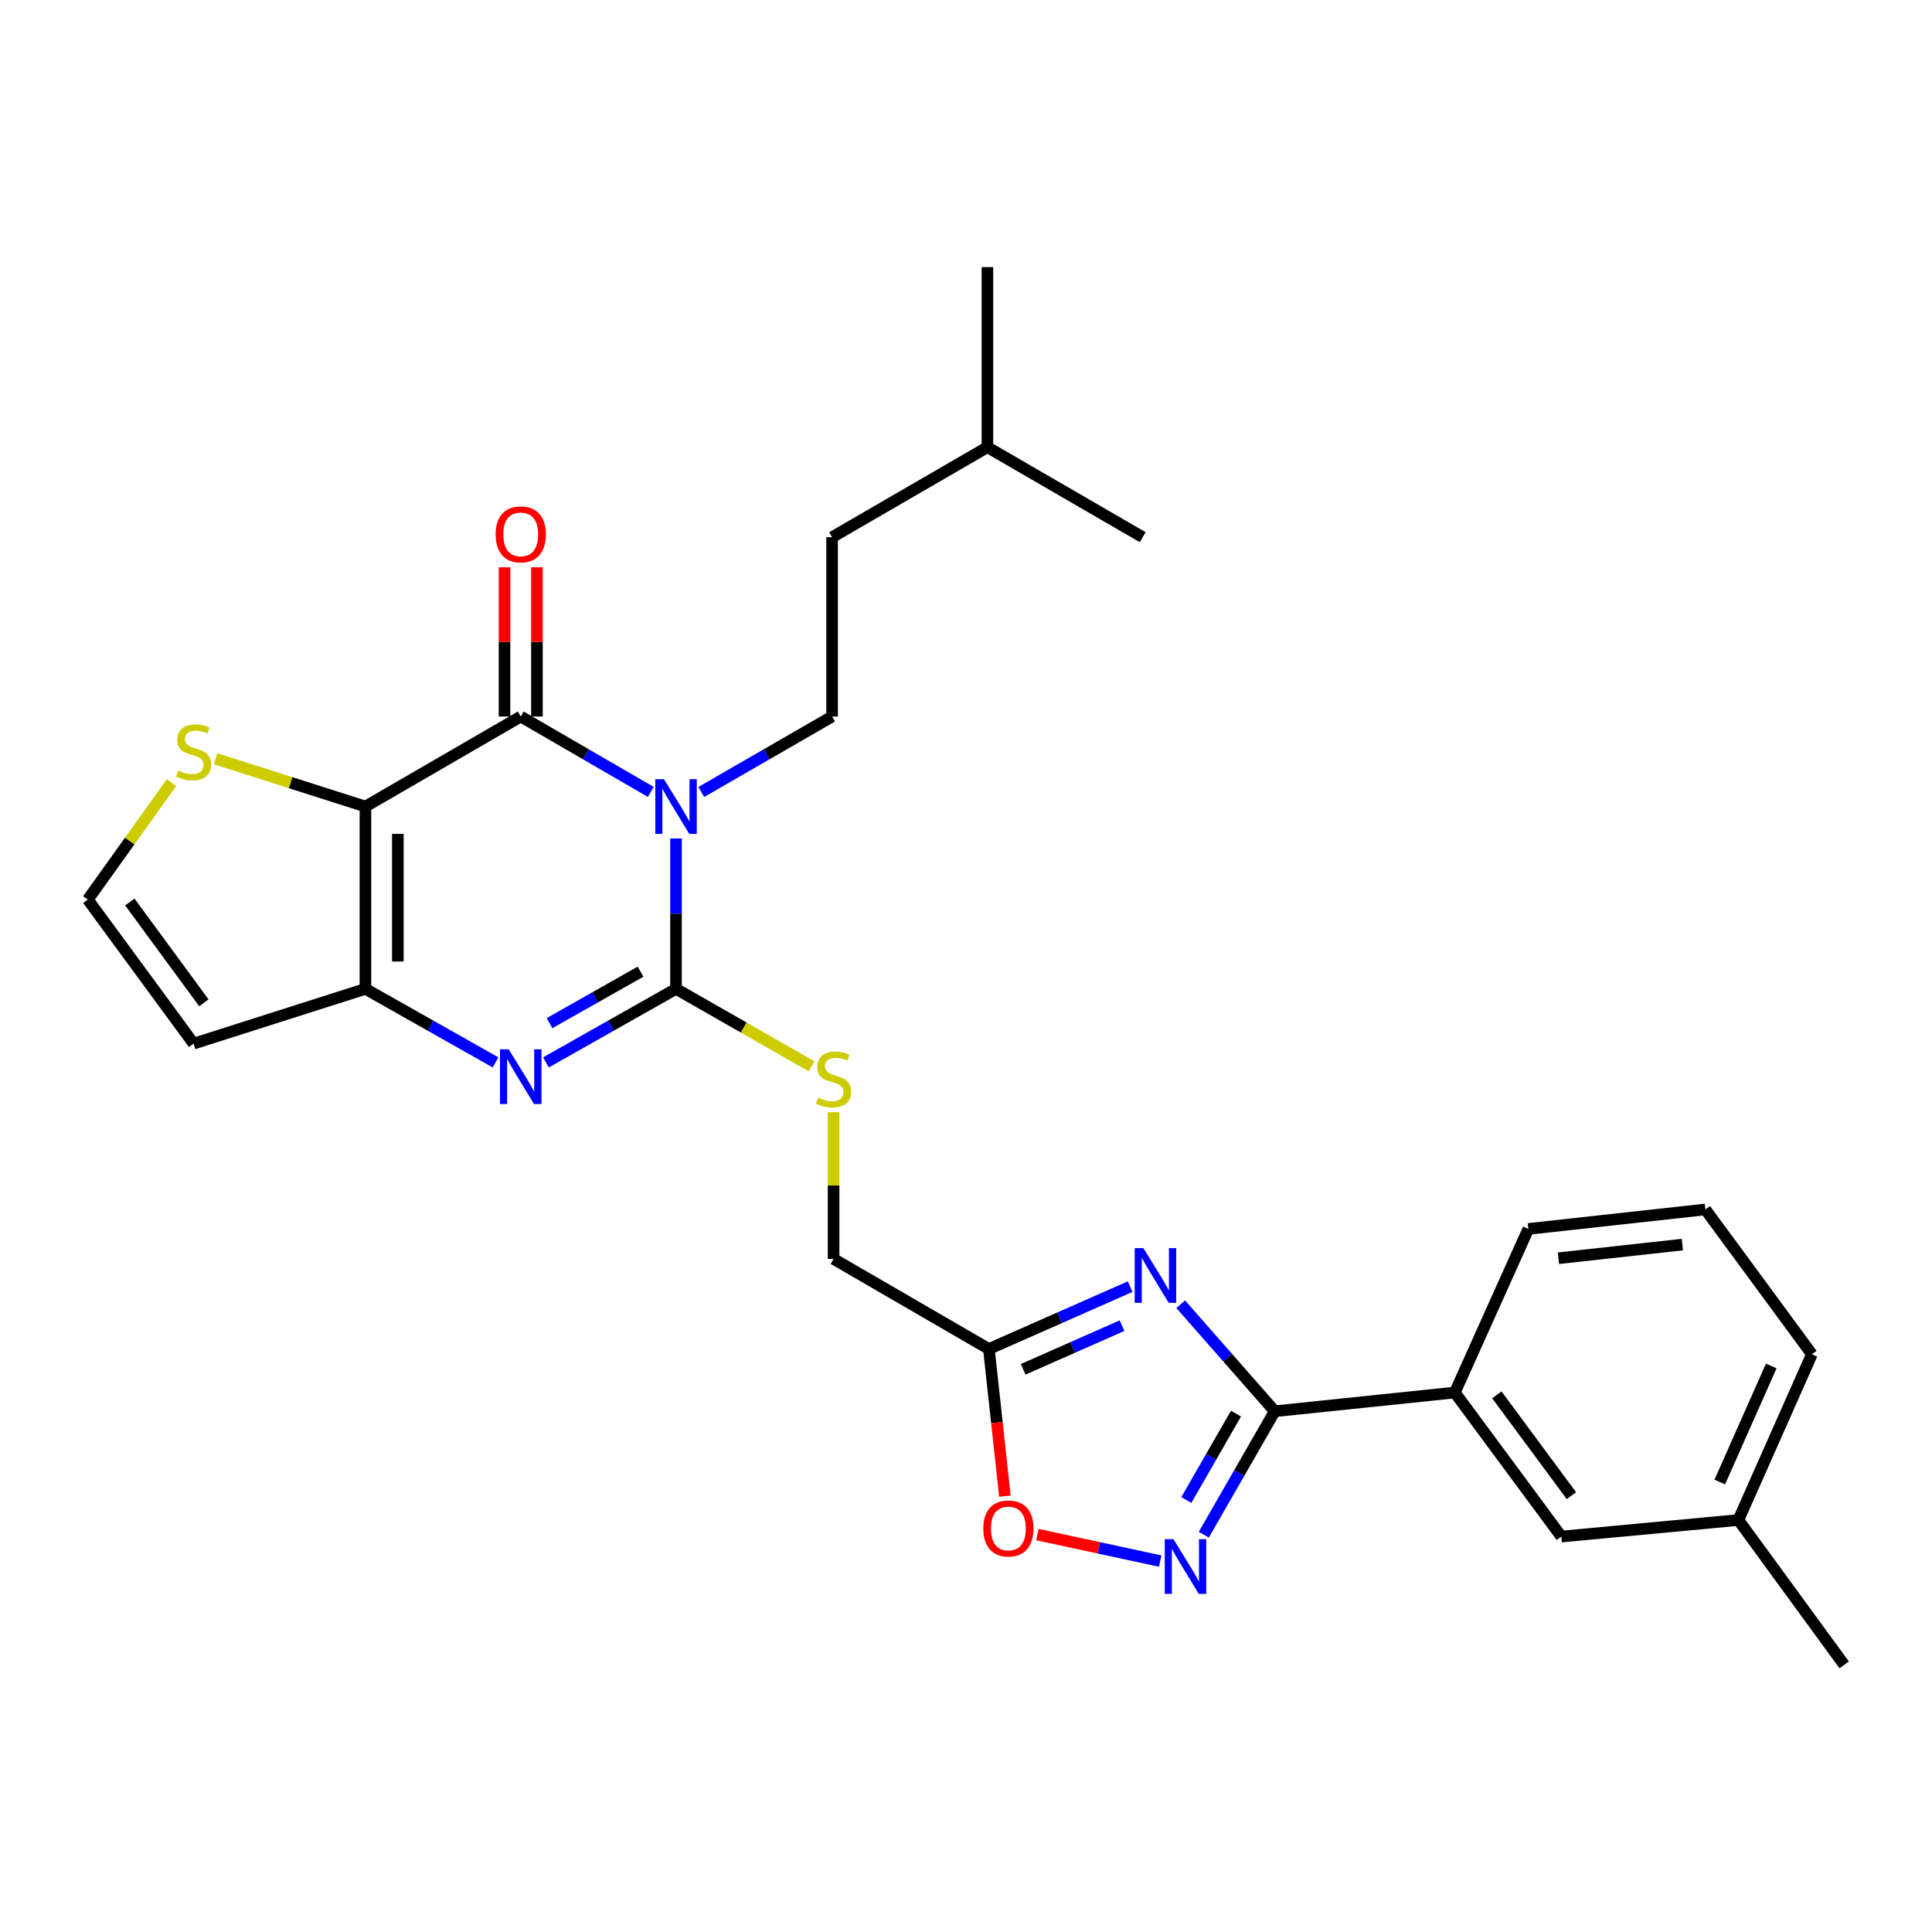 <?xml version='1.0' encoding='iso-8859-1'?>
<svg version='1.1' baseProfile='full'
              xmlns='http://www.w3.org/2000/svg'
                      xmlns:rdkit='http://www.rdkit.org/xml'
                      xmlns:xlink='http://www.w3.org/1999/xlink'
                  xml:space='preserve'
width='1000px' height='1000px' viewBox='0 0 1000 1000'>
<!-- END OF HEADER -->
<rect style='opacity:1.0;fill:#FFFFFF;stroke:none' width='1000' height='1000' x='0' y='0'> </rect>
<path class='bond-0' d='M 349.905,433.986 L 349.905,472.908' style='fill:none;fill-rule:evenodd;stroke:#0000FF;stroke-width:6px;stroke-linecap:butt;stroke-linejoin:miter;stroke-opacity:1' />
<path class='bond-0' d='M 349.905,472.908 L 349.905,511.829' style='fill:none;fill-rule:evenodd;stroke:#000000;stroke-width:6px;stroke-linecap:butt;stroke-linejoin:miter;stroke-opacity:1' />
<path class='bond-2' d='M 336.842,409.894 L 303.188,390.381' style='fill:none;fill-rule:evenodd;stroke:#0000FF;stroke-width:6px;stroke-linecap:butt;stroke-linejoin:miter;stroke-opacity:1' />
<path class='bond-2' d='M 303.188,390.381 L 269.535,370.869' style='fill:none;fill-rule:evenodd;stroke:#000000;stroke-width:6px;stroke-linecap:butt;stroke-linejoin:miter;stroke-opacity:1' />
<path class='bond-11' d='M 362.976,409.928 L 396.835,390.398' style='fill:none;fill-rule:evenodd;stroke:#0000FF;stroke-width:6px;stroke-linecap:butt;stroke-linejoin:miter;stroke-opacity:1' />
<path class='bond-11' d='M 396.835,390.398 L 430.694,370.869' style='fill:none;fill-rule:evenodd;stroke:#000000;stroke-width:6px;stroke-linecap:butt;stroke-linejoin:miter;stroke-opacity:1' />
<path class='bond-3' d='M 349.905,511.829 L 316.244,530.861' style='fill:none;fill-rule:evenodd;stroke:#000000;stroke-width:6px;stroke-linecap:butt;stroke-linejoin:miter;stroke-opacity:1' />
<path class='bond-3' d='M 316.244,530.861 L 282.583,549.894' style='fill:none;fill-rule:evenodd;stroke:#0000FF;stroke-width:6px;stroke-linecap:butt;stroke-linejoin:miter;stroke-opacity:1' />
<path class='bond-3' d='M 331.548,502.933 L 307.986,516.256' style='fill:none;fill-rule:evenodd;stroke:#000000;stroke-width:6px;stroke-linecap:butt;stroke-linejoin:miter;stroke-opacity:1' />
<path class='bond-3' d='M 307.986,516.256 L 284.423,529.578' style='fill:none;fill-rule:evenodd;stroke:#0000FF;stroke-width:6px;stroke-linecap:butt;stroke-linejoin:miter;stroke-opacity:1' />
<path class='bond-12' d='M 349.905,511.829 L 384.968,531.867' style='fill:none;fill-rule:evenodd;stroke:#000000;stroke-width:6px;stroke-linecap:butt;stroke-linejoin:miter;stroke-opacity:1' />
<path class='bond-12' d='M 384.968,531.867 L 420.031,551.905' style='fill:none;fill-rule:evenodd;stroke:#CCCC00;stroke-width:6px;stroke-linecap:butt;stroke-linejoin:miter;stroke-opacity:1' />
<path class='bond-1' d='M 189.146,417.467 L 269.535,370.869' style='fill:none;fill-rule:evenodd;stroke:#000000;stroke-width:6px;stroke-linecap:butt;stroke-linejoin:miter;stroke-opacity:1' />
<path class='bond-4' d='M 189.146,417.467 L 189.146,511.829' style='fill:none;fill-rule:evenodd;stroke:#000000;stroke-width:6px;stroke-linecap:butt;stroke-linejoin:miter;stroke-opacity:1' />
<path class='bond-4' d='M 205.925,431.621 L 205.925,497.675' style='fill:none;fill-rule:evenodd;stroke:#000000;stroke-width:6px;stroke-linecap:butt;stroke-linejoin:miter;stroke-opacity:1' />
<path class='bond-10' d='M 189.146,417.467 L 150.384,405.105' style='fill:none;fill-rule:evenodd;stroke:#000000;stroke-width:6px;stroke-linecap:butt;stroke-linejoin:miter;stroke-opacity:1' />
<path class='bond-10' d='M 150.384,405.105 L 111.623,392.742' style='fill:none;fill-rule:evenodd;stroke:#CCCC00;stroke-width:6px;stroke-linecap:butt;stroke-linejoin:miter;stroke-opacity:1' />
<path class='bond-16' d='M 277.924,370.869 L 277.924,332.248' style='fill:none;fill-rule:evenodd;stroke:#000000;stroke-width:6px;stroke-linecap:butt;stroke-linejoin:miter;stroke-opacity:1' />
<path class='bond-16' d='M 277.924,332.248 L 277.924,293.626' style='fill:none;fill-rule:evenodd;stroke:#FF0000;stroke-width:6px;stroke-linecap:butt;stroke-linejoin:miter;stroke-opacity:1' />
<path class='bond-16' d='M 261.145,370.869 L 261.145,332.248' style='fill:none;fill-rule:evenodd;stroke:#000000;stroke-width:6px;stroke-linecap:butt;stroke-linejoin:miter;stroke-opacity:1' />
<path class='bond-16' d='M 261.145,332.248 L 261.145,293.626' style='fill:none;fill-rule:evenodd;stroke:#FF0000;stroke-width:6px;stroke-linecap:butt;stroke-linejoin:miter;stroke-opacity:1' />
<path class='bond-28' d='M 256.486,549.895 L 222.816,530.862' style='fill:none;fill-rule:evenodd;stroke:#0000FF;stroke-width:6px;stroke-linecap:butt;stroke-linejoin:miter;stroke-opacity:1' />
<path class='bond-28' d='M 222.816,530.862 L 189.146,511.829' style='fill:none;fill-rule:evenodd;stroke:#000000;stroke-width:6px;stroke-linecap:butt;stroke-linejoin:miter;stroke-opacity:1' />
<path class='bond-13' d='M 189.146,511.829 L 100.209,540.185' style='fill:none;fill-rule:evenodd;stroke:#000000;stroke-width:6px;stroke-linecap:butt;stroke-linejoin:miter;stroke-opacity:1' />
<path class='bond-5' d='M 584.957,665.963 L 548.402,682.102' style='fill:none;fill-rule:evenodd;stroke:#0000FF;stroke-width:6px;stroke-linecap:butt;stroke-linejoin:miter;stroke-opacity:1' />
<path class='bond-5' d='M 548.402,682.102 L 511.848,698.241' style='fill:none;fill-rule:evenodd;stroke:#000000;stroke-width:6px;stroke-linecap:butt;stroke-linejoin:miter;stroke-opacity:1' />
<path class='bond-5' d='M 580.768,686.154 L 555.179,697.451' style='fill:none;fill-rule:evenodd;stroke:#0000FF;stroke-width:6px;stroke-linecap:butt;stroke-linejoin:miter;stroke-opacity:1' />
<path class='bond-5' d='M 555.179,697.451 L 529.591,708.748' style='fill:none;fill-rule:evenodd;stroke:#000000;stroke-width:6px;stroke-linecap:butt;stroke-linejoin:miter;stroke-opacity:1' />
<path class='bond-6' d='M 611.132,675.069 L 635.465,702.767' style='fill:none;fill-rule:evenodd;stroke:#0000FF;stroke-width:6px;stroke-linecap:butt;stroke-linejoin:miter;stroke-opacity:1' />
<path class='bond-6' d='M 635.465,702.767 L 659.799,730.465' style='fill:none;fill-rule:evenodd;stroke:#000000;stroke-width:6px;stroke-linecap:butt;stroke-linejoin:miter;stroke-opacity:1' />
<path class='bond-14' d='M 659.799,730.465 L 753.014,720.771' style='fill:none;fill-rule:evenodd;stroke:#000000;stroke-width:6px;stroke-linecap:butt;stroke-linejoin:miter;stroke-opacity:1' />
<path class='bond-30' d='M 659.799,730.465 L 641.44,762.412' style='fill:none;fill-rule:evenodd;stroke:#000000;stroke-width:6px;stroke-linecap:butt;stroke-linejoin:miter;stroke-opacity:1' />
<path class='bond-30' d='M 641.44,762.412 L 623.08,794.358' style='fill:none;fill-rule:evenodd;stroke:#0000FF;stroke-width:6px;stroke-linecap:butt;stroke-linejoin:miter;stroke-opacity:1' />
<path class='bond-30' d='M 639.744,731.689 L 626.892,754.051' style='fill:none;fill-rule:evenodd;stroke:#000000;stroke-width:6px;stroke-linecap:butt;stroke-linejoin:miter;stroke-opacity:1' />
<path class='bond-30' d='M 626.892,754.051 L 614.04,776.414' style='fill:none;fill-rule:evenodd;stroke:#0000FF;stroke-width:6px;stroke-linecap:butt;stroke-linejoin:miter;stroke-opacity:1' />
<path class='bond-7' d='M 600.526,808.012 L 568.739,801.153' style='fill:none;fill-rule:evenodd;stroke:#0000FF;stroke-width:6px;stroke-linecap:butt;stroke-linejoin:miter;stroke-opacity:1' />
<path class='bond-7' d='M 568.739,801.153 L 536.953,794.294' style='fill:none;fill-rule:evenodd;stroke:#FF0000;stroke-width:6px;stroke-linecap:butt;stroke-linejoin:miter;stroke-opacity:1' />
<path class='bond-8' d='M 511.848,698.241 L 431.459,651.624' style='fill:none;fill-rule:evenodd;stroke:#000000;stroke-width:6px;stroke-linecap:butt;stroke-linejoin:miter;stroke-opacity:1' />
<path class='bond-9' d='M 511.848,698.241 L 515.99,736.321' style='fill:none;fill-rule:evenodd;stroke:#000000;stroke-width:6px;stroke-linecap:butt;stroke-linejoin:miter;stroke-opacity:1' />
<path class='bond-9' d='M 515.99,736.321 L 520.131,774.401' style='fill:none;fill-rule:evenodd;stroke:#FF0000;stroke-width:6px;stroke-linecap:butt;stroke-linejoin:miter;stroke-opacity:1' />
<path class='bond-15' d='M 88.777,405.079 L 67.116,435.35' style='fill:none;fill-rule:evenodd;stroke:#CCCC00;stroke-width:6px;stroke-linecap:butt;stroke-linejoin:miter;stroke-opacity:1' />
<path class='bond-15' d='M 67.116,435.35 L 45.455,465.622' style='fill:none;fill-rule:evenodd;stroke:#000000;stroke-width:6px;stroke-linecap:butt;stroke-linejoin:miter;stroke-opacity:1' />
<path class='bond-19' d='M 430.694,370.869 L 430.694,278.055' style='fill:none;fill-rule:evenodd;stroke:#000000;stroke-width:6px;stroke-linecap:butt;stroke-linejoin:miter;stroke-opacity:1' />
<path class='bond-18' d='M 431.459,575.646 L 431.459,613.635' style='fill:none;fill-rule:evenodd;stroke:#CCCC00;stroke-width:6px;stroke-linecap:butt;stroke-linejoin:miter;stroke-opacity:1' />
<path class='bond-18' d='M 431.459,613.635 L 431.459,651.624' style='fill:none;fill-rule:evenodd;stroke:#000000;stroke-width:6px;stroke-linecap:butt;stroke-linejoin:miter;stroke-opacity:1' />
<path class='bond-29' d='M 100.209,540.185 L 45.455,465.622' style='fill:none;fill-rule:evenodd;stroke:#000000;stroke-width:6px;stroke-linecap:butt;stroke-linejoin:miter;stroke-opacity:1' />
<path class='bond-29' d='M 105.52,519.069 L 67.192,466.875' style='fill:none;fill-rule:evenodd;stroke:#000000;stroke-width:6px;stroke-linecap:butt;stroke-linejoin:miter;stroke-opacity:1' />
<path class='bond-17' d='M 753.014,720.771 L 808.142,795.325' style='fill:none;fill-rule:evenodd;stroke:#000000;stroke-width:6px;stroke-linecap:butt;stroke-linejoin:miter;stroke-opacity:1' />
<path class='bond-17' d='M 774.774,721.978 L 813.364,774.166' style='fill:none;fill-rule:evenodd;stroke:#000000;stroke-width:6px;stroke-linecap:butt;stroke-linejoin:miter;stroke-opacity:1' />
<path class='bond-21' d='M 753.014,720.771 L 791.065,636.094' style='fill:none;fill-rule:evenodd;stroke:#000000;stroke-width:6px;stroke-linecap:butt;stroke-linejoin:miter;stroke-opacity:1' />
<path class='bond-20' d='M 808.142,795.325 L 899.791,786.758' style='fill:none;fill-rule:evenodd;stroke:#000000;stroke-width:6px;stroke-linecap:butt;stroke-linejoin:miter;stroke-opacity:1' />
<path class='bond-23' d='M 430.694,278.055 L 511.083,231.466' style='fill:none;fill-rule:evenodd;stroke:#000000;stroke-width:6px;stroke-linecap:butt;stroke-linejoin:miter;stroke-opacity:1' />
<path class='bond-25' d='M 899.791,786.758 L 954.545,861.731' style='fill:none;fill-rule:evenodd;stroke:#000000;stroke-width:6px;stroke-linecap:butt;stroke-linejoin:miter;stroke-opacity:1' />
<path class='bond-31' d='M 899.791,786.758 L 937.841,700.953' style='fill:none;fill-rule:evenodd;stroke:#000000;stroke-width:6px;stroke-linecap:butt;stroke-linejoin:miter;stroke-opacity:1' />
<path class='bond-31' d='M 890.16,767.086 L 916.795,707.022' style='fill:none;fill-rule:evenodd;stroke:#000000;stroke-width:6px;stroke-linecap:butt;stroke-linejoin:miter;stroke-opacity:1' />
<path class='bond-22' d='M 791.065,636.094 L 882.695,626.008' style='fill:none;fill-rule:evenodd;stroke:#000000;stroke-width:6px;stroke-linecap:butt;stroke-linejoin:miter;stroke-opacity:1' />
<path class='bond-22' d='M 806.645,651.259 L 870.786,644.199' style='fill:none;fill-rule:evenodd;stroke:#000000;stroke-width:6px;stroke-linecap:butt;stroke-linejoin:miter;stroke-opacity:1' />
<path class='bond-24' d='M 882.695,626.008 L 937.841,700.953' style='fill:none;fill-rule:evenodd;stroke:#000000;stroke-width:6px;stroke-linecap:butt;stroke-linejoin:miter;stroke-opacity:1' />
<path class='bond-26' d='M 511.083,231.466 L 511.083,138.269' style='fill:none;fill-rule:evenodd;stroke:#000000;stroke-width:6px;stroke-linecap:butt;stroke-linejoin:miter;stroke-opacity:1' />
<path class='bond-27' d='M 511.083,231.466 L 591.463,278.055' style='fill:none;fill-rule:evenodd;stroke:#000000;stroke-width:6px;stroke-linecap:butt;stroke-linejoin:miter;stroke-opacity:1' />
<path  class='atom-0' d='M 343.645 403.307
L 352.925 418.307
Q 353.845 419.787, 355.325 422.467
Q 356.805 425.147, 356.885 425.307
L 356.885 403.307
L 360.645 403.307
L 360.645 431.627
L 356.765 431.627
L 346.805 415.227
Q 345.645 413.307, 344.405 411.107
Q 343.205 408.907, 342.845 408.227
L 342.845 431.627
L 339.165 431.627
L 339.165 403.307
L 343.645 403.307
' fill='#0000FF'/>
<path  class='atom-4' d='M 263.275 543.111
L 272.555 558.111
Q 273.475 559.591, 274.955 562.271
Q 276.435 564.951, 276.515 565.111
L 276.515 543.111
L 280.275 543.111
L 280.275 571.431
L 276.395 571.431
L 266.435 555.031
Q 265.275 553.111, 264.035 550.911
Q 262.835 548.711, 262.475 548.031
L 262.475 571.431
L 258.795 571.431
L 258.795 543.111
L 263.275 543.111
' fill='#0000FF'/>
<path  class='atom-6' d='M 591.793 646.021
L 601.073 661.021
Q 601.993 662.501, 603.473 665.181
Q 604.953 667.861, 605.033 668.021
L 605.033 646.021
L 608.793 646.021
L 608.793 674.341
L 604.913 674.341
L 594.953 657.941
Q 593.793 656.021, 592.553 653.821
Q 591.353 651.621, 590.993 650.941
L 590.993 674.341
L 587.313 674.341
L 587.313 646.021
L 591.793 646.021
' fill='#0000FF'/>
<path  class='atom-8' d='M 607.351 796.676
L 616.631 811.676
Q 617.551 813.156, 619.031 815.836
Q 620.511 818.516, 620.591 818.676
L 620.591 796.676
L 624.351 796.676
L 624.351 824.996
L 620.471 824.996
L 610.511 808.596
Q 609.351 806.676, 608.111 804.476
Q 606.911 802.276, 606.551 801.596
L 606.551 824.996
L 602.871 824.996
L 602.871 796.676
L 607.351 796.676
' fill='#0000FF'/>
<path  class='atom-10' d='M 508.943 791.135
Q 508.943 784.335, 512.303 780.535
Q 515.663 776.735, 521.943 776.735
Q 528.223 776.735, 531.583 780.535
Q 534.943 784.335, 534.943 791.135
Q 534.943 798.015, 531.543 801.935
Q 528.143 805.815, 521.943 805.815
Q 515.703 805.815, 512.303 801.935
Q 508.943 798.055, 508.943 791.135
M 521.943 802.615
Q 526.263 802.615, 528.583 799.735
Q 530.943 796.815, 530.943 791.135
Q 530.943 785.575, 528.583 782.775
Q 526.263 779.935, 521.943 779.935
Q 517.623 779.935, 515.263 782.735
Q 512.943 785.535, 512.943 791.135
Q 512.943 796.855, 515.263 799.735
Q 517.623 802.615, 521.943 802.615
' fill='#FF0000'/>
<path  class='atom-11' d='M 92.209 398.822
Q 92.529 398.942, 93.849 399.502
Q 95.169 400.062, 96.609 400.422
Q 98.089 400.742, 99.529 400.742
Q 102.209 400.742, 103.769 399.462
Q 105.329 398.142, 105.329 395.862
Q 105.329 394.302, 104.529 393.342
Q 103.769 392.382, 102.569 391.862
Q 101.369 391.342, 99.369 390.742
Q 96.849 389.982, 95.329 389.262
Q 93.849 388.542, 92.769 387.022
Q 91.729 385.502, 91.729 382.942
Q 91.729 379.382, 94.129 377.182
Q 96.569 374.982, 101.369 374.982
Q 104.649 374.982, 108.369 376.542
L 107.449 379.622
Q 104.049 378.222, 101.489 378.222
Q 98.729 378.222, 97.209 379.382
Q 95.689 380.502, 95.729 382.462
Q 95.729 383.982, 96.489 384.902
Q 97.289 385.822, 98.409 386.342
Q 99.569 386.862, 101.489 387.462
Q 104.049 388.262, 105.569 389.062
Q 107.089 389.862, 108.169 391.502
Q 109.289 393.102, 109.289 395.862
Q 109.289 399.782, 106.649 401.902
Q 104.049 403.982, 99.689 403.982
Q 97.169 403.982, 95.249 403.422
Q 93.369 402.902, 91.129 401.982
L 92.209 398.822
' fill='#CCCC00'/>
<path  class='atom-13' d='M 423.459 568.157
Q 423.779 568.277, 425.099 568.837
Q 426.419 569.397, 427.859 569.757
Q 429.339 570.077, 430.779 570.077
Q 433.459 570.077, 435.019 568.797
Q 436.579 567.477, 436.579 565.197
Q 436.579 563.637, 435.779 562.677
Q 435.019 561.717, 433.819 561.197
Q 432.619 560.677, 430.619 560.077
Q 428.099 559.317, 426.579 558.597
Q 425.099 557.877, 424.019 556.357
Q 422.979 554.837, 422.979 552.277
Q 422.979 548.717, 425.379 546.517
Q 427.819 544.317, 432.619 544.317
Q 435.899 544.317, 439.619 545.877
L 438.699 548.957
Q 435.299 547.557, 432.739 547.557
Q 429.979 547.557, 428.459 548.717
Q 426.939 549.837, 426.979 551.797
Q 426.979 553.317, 427.739 554.237
Q 428.539 555.157, 429.659 555.677
Q 430.819 556.197, 432.739 556.797
Q 435.299 557.597, 436.819 558.397
Q 438.339 559.197, 439.419 560.837
Q 440.539 562.437, 440.539 565.197
Q 440.539 569.117, 437.899 571.237
Q 435.299 573.317, 430.939 573.317
Q 428.419 573.317, 426.499 572.757
Q 424.619 572.237, 422.379 571.317
L 423.459 568.157
' fill='#CCCC00'/>
<path  class='atom-17' d='M 256.535 276.587
Q 256.535 269.787, 259.895 265.987
Q 263.255 262.187, 269.535 262.187
Q 275.815 262.187, 279.175 265.987
Q 282.535 269.787, 282.535 276.587
Q 282.535 283.467, 279.135 287.387
Q 275.735 291.267, 269.535 291.267
Q 263.295 291.267, 259.895 287.387
Q 256.535 283.507, 256.535 276.587
M 269.535 288.067
Q 273.855 288.067, 276.175 285.187
Q 278.535 282.267, 278.535 276.587
Q 278.535 271.027, 276.175 268.227
Q 273.855 265.387, 269.535 265.387
Q 265.215 265.387, 262.855 268.187
Q 260.535 270.987, 260.535 276.587
Q 260.535 282.307, 262.855 285.187
Q 265.215 288.067, 269.535 288.067
' fill='#FF0000'/>
</svg>
